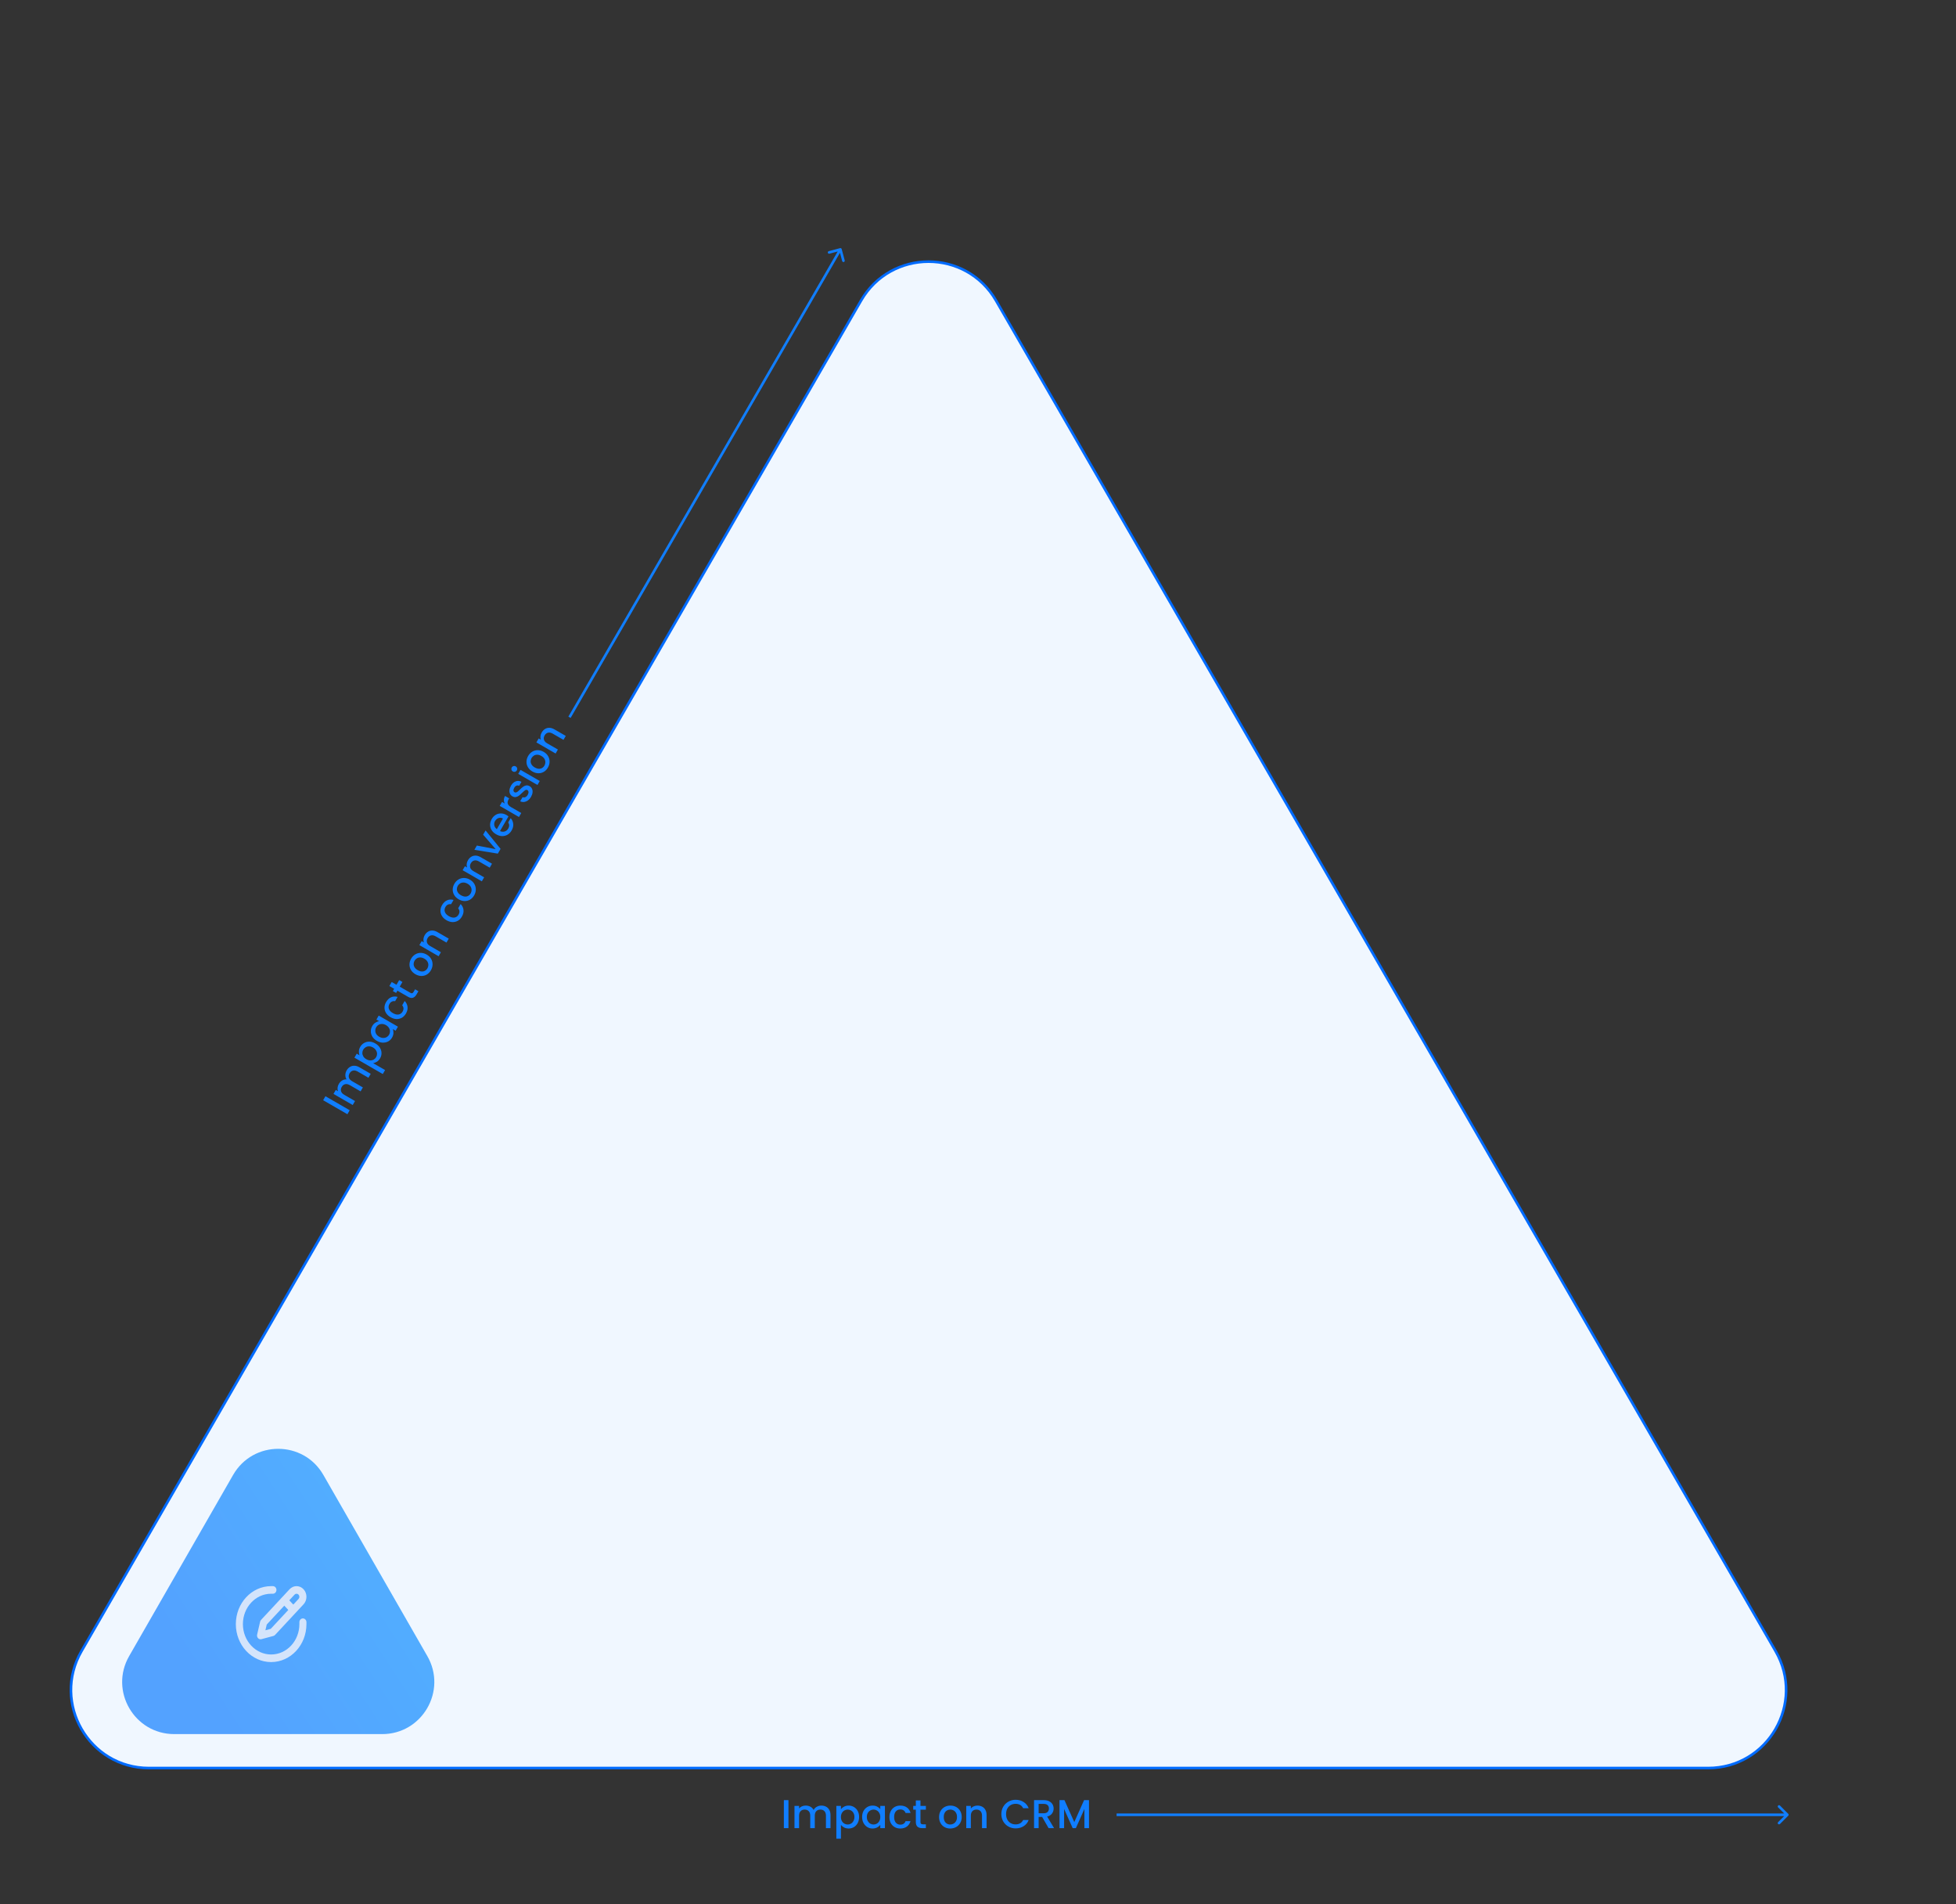 <svg width="971" height="945" viewBox="0 0 971 945" fill="none" xmlns="http://www.w3.org/2000/svg">
<rect x="0" y="0" width="971" height="945" fill="#333333" stroke="none"/>
<g clip-path="url(#clip0_133_80)">
<path d="M391.405 893.431V907.331H389.125V893.431H391.405ZM407.738 896.131C408.605 896.131 409.378 896.311 410.058 896.671C410.752 897.031 411.292 897.564 411.678 898.271C412.078 898.978 412.278 899.831 412.278 900.831V907.331H410.018V901.171C410.018 900.184 409.772 899.431 409.278 898.911C408.785 898.378 408.112 898.111 407.258 898.111C406.405 898.111 405.725 898.378 405.218 898.911C404.725 899.431 404.478 900.184 404.478 901.171V907.331H402.218V901.171C402.218 900.184 401.972 899.431 401.478 898.911C400.985 898.378 400.312 898.111 399.458 898.111C398.605 898.111 397.925 898.378 397.418 898.911C396.925 899.431 396.678 900.184 396.678 901.171V907.331H394.398V896.311H396.678V897.571C397.052 897.118 397.525 896.764 398.098 896.511C398.672 896.258 399.285 896.131 399.938 896.131C400.818 896.131 401.605 896.318 402.298 896.691C402.992 897.064 403.525 897.604 403.898 898.311C404.232 897.644 404.752 897.118 405.458 896.731C406.165 896.331 406.925 896.131 407.738 896.131ZM417.46 897.931C417.846 897.424 418.373 896.998 419.04 896.651C419.706 896.304 420.46 896.131 421.3 896.131C422.26 896.131 423.133 896.371 423.92 896.851C424.72 897.318 425.346 897.978 425.8 898.831C426.253 899.684 426.48 900.664 426.48 901.771C426.48 902.878 426.253 903.871 425.8 904.751C425.346 905.618 424.72 906.298 423.92 906.791C423.133 907.271 422.26 907.511 421.3 907.511C420.46 907.511 419.713 907.344 419.06 907.011C418.406 906.664 417.873 906.238 417.46 905.731V912.571H415.18V896.311H417.46V897.931ZM424.16 901.771C424.16 901.011 424 900.358 423.68 899.811C423.373 899.251 422.96 898.831 422.44 898.551C421.933 898.258 421.386 898.111 420.8 898.111C420.226 898.111 419.68 898.258 419.16 898.551C418.653 898.844 418.24 899.271 417.92 899.831C417.613 900.391 417.46 901.051 417.46 901.811C417.46 902.571 417.613 903.238 417.92 903.811C418.24 904.371 418.653 904.798 419.16 905.091C419.68 905.384 420.226 905.531 420.8 905.531C421.386 905.531 421.933 905.384 422.44 905.091C422.96 904.784 423.373 904.344 423.68 903.771C424 903.198 424.16 902.531 424.16 901.771ZM427.974 901.771C427.974 900.664 428.201 899.684 428.654 898.831C429.121 897.978 429.748 897.318 430.534 896.851C431.334 896.371 432.214 896.131 433.174 896.131C434.041 896.131 434.794 896.304 435.434 896.651C436.088 896.984 436.608 897.404 436.994 897.911V896.311H439.294V907.331H436.994V905.691C436.608 906.211 436.081 906.644 435.414 906.991C434.748 907.338 433.988 907.511 433.134 907.511C432.188 907.511 431.321 907.271 430.534 906.791C429.748 906.298 429.121 905.618 428.654 904.751C428.201 903.871 427.974 902.878 427.974 901.771ZM436.994 901.811C436.994 901.051 436.834 900.391 436.514 899.831C436.208 899.271 435.801 898.844 435.294 898.551C434.788 898.258 434.241 898.111 433.654 898.111C433.068 898.111 432.521 898.258 432.014 898.551C431.508 898.831 431.094 899.251 430.774 899.811C430.468 900.358 430.314 901.011 430.314 901.771C430.314 902.531 430.468 903.198 430.774 903.771C431.094 904.344 431.508 904.784 432.014 905.091C432.534 905.384 433.081 905.531 433.654 905.531C434.241 905.531 434.788 905.384 435.294 905.091C435.801 904.798 436.208 904.371 436.514 903.811C436.834 903.238 436.994 902.571 436.994 901.811ZM441.529 901.811C441.529 900.678 441.756 899.684 442.209 898.831C442.676 897.964 443.316 897.298 444.129 896.831C444.942 896.364 445.876 896.131 446.929 896.131C448.262 896.131 449.362 896.451 450.229 897.091C451.109 897.718 451.702 898.618 452.009 899.791H449.549C449.349 899.244 449.029 898.818 448.589 898.511C448.149 898.204 447.596 898.051 446.929 898.051C445.996 898.051 445.249 898.384 444.689 899.051C444.142 899.704 443.869 900.624 443.869 901.811C443.869 902.998 444.142 903.924 444.689 904.591C445.249 905.258 445.996 905.591 446.929 905.591C448.249 905.591 449.122 905.011 449.549 903.851H452.009C451.689 904.971 451.089 905.864 450.209 906.531C449.329 907.184 448.236 907.511 446.929 907.511C445.876 907.511 444.942 907.278 444.129 906.811C443.316 906.331 442.676 905.664 442.209 904.811C441.756 903.944 441.529 902.944 441.529 901.811ZM456.941 898.171V904.271C456.941 904.684 457.035 904.984 457.221 905.171C457.421 905.344 457.755 905.431 458.221 905.431H459.621V907.331H457.821C456.795 907.331 456.008 907.091 455.461 906.611C454.915 906.131 454.641 905.351 454.641 904.271V898.171H453.341V896.311H454.641V893.571H456.941V896.311H459.621V898.171H456.941ZM471.698 907.511C470.658 907.511 469.718 907.278 468.878 906.811C468.038 906.331 467.378 905.664 466.898 904.811C466.418 903.944 466.178 902.944 466.178 901.811C466.178 900.691 466.425 899.698 466.918 898.831C467.411 897.964 468.085 897.298 468.938 896.831C469.791 896.364 470.745 896.131 471.798 896.131C472.851 896.131 473.805 896.364 474.658 896.831C475.511 897.298 476.185 897.964 476.678 898.831C477.171 899.698 477.418 900.691 477.418 901.811C477.418 902.931 477.165 903.924 476.658 904.791C476.151 905.658 475.458 906.331 474.578 906.811C473.711 907.278 472.751 907.511 471.698 907.511ZM471.698 905.531C472.285 905.531 472.831 905.391 473.338 905.111C473.858 904.831 474.278 904.411 474.598 903.851C474.918 903.291 475.078 902.611 475.078 901.811C475.078 901.011 474.925 900.338 474.618 899.791C474.311 899.231 473.905 898.811 473.398 898.531C472.891 898.251 472.345 898.111 471.758 898.111C471.171 898.111 470.625 898.251 470.118 898.531C469.625 898.811 469.231 899.231 468.938 899.791C468.645 900.338 468.498 901.011 468.498 901.811C468.498 902.998 468.798 903.918 469.398 904.571C470.011 905.211 470.778 905.531 471.698 905.531ZM485.232 896.131C486.099 896.131 486.872 896.311 487.552 896.671C488.245 897.031 488.785 897.564 489.172 898.271C489.559 898.978 489.752 899.831 489.752 900.831V907.331H487.492V901.171C487.492 900.184 487.245 899.431 486.752 898.911C486.259 898.378 485.585 898.111 484.732 898.111C483.879 898.111 483.199 898.378 482.692 898.911C482.199 899.431 481.952 900.184 481.952 901.171V907.331H479.672V896.311H481.952V897.571C482.325 897.118 482.799 896.764 483.372 896.511C483.959 896.258 484.579 896.131 485.232 896.131ZM497.095 900.351C497.095 898.991 497.409 897.771 498.035 896.691C498.675 895.611 499.535 894.771 500.615 894.171C501.709 893.558 502.902 893.251 504.195 893.251C505.675 893.251 506.989 893.618 508.135 894.351C509.295 895.071 510.135 896.098 510.655 897.431H507.915C507.555 896.698 507.055 896.151 506.415 895.791C505.775 895.431 505.035 895.251 504.195 895.251C503.275 895.251 502.455 895.458 501.735 895.871C501.015 896.284 500.449 896.878 500.035 897.651C499.635 898.424 499.435 899.324 499.435 900.351C499.435 901.378 499.635 902.278 500.035 903.051C500.449 903.824 501.015 904.424 501.735 904.851C502.455 905.264 503.275 905.471 504.195 905.471C505.035 905.471 505.775 905.291 506.415 904.931C507.055 904.571 507.555 904.024 507.915 903.291H510.655C510.135 904.624 509.295 905.651 508.135 906.371C506.989 907.091 505.675 907.451 504.195 907.451C502.889 907.451 501.695 907.151 500.615 906.551C499.535 905.938 498.675 905.091 498.035 904.011C497.409 902.931 497.095 901.711 497.095 900.351ZM520.544 907.331L517.344 901.771H515.604V907.331H513.324V893.431H518.124C519.191 893.431 520.091 893.618 520.824 893.991C521.571 894.364 522.124 894.864 522.484 895.491C522.858 896.118 523.044 896.818 523.044 897.591C523.044 898.498 522.778 899.324 522.244 900.071C521.724 900.804 520.918 901.304 519.824 901.571L523.264 907.331H520.544ZM515.604 899.951H518.124C518.978 899.951 519.618 899.738 520.044 899.311C520.484 898.884 520.704 898.311 520.704 897.591C520.704 896.871 520.491 896.311 520.064 895.911C519.638 895.498 518.991 895.291 518.124 895.291H515.604V899.951ZM540.601 893.431V907.331H538.321V897.811L534.081 907.331H532.501L528.241 897.811V907.331H525.961V893.431H528.421L533.301 904.331L538.161 893.431H540.601Z" fill="#107EFF"/>
<path d="M161.562 544.075L173.6 551.025L172.46 553L160.422 546.05L161.562 544.075ZM172.067 531.28C172.501 530.529 173.043 529.95 173.695 529.541C174.353 529.12 175.085 528.919 175.891 528.938C176.703 528.945 177.542 529.198 178.408 529.698L184.037 532.948L182.907 534.905L177.572 531.825C176.718 531.332 175.942 531.169 175.245 531.336C174.536 531.497 173.969 531.947 173.542 532.686C173.115 533.425 173.006 534.147 173.215 534.852C173.418 535.54 173.948 536.13 174.802 536.623L180.137 539.703L179.007 541.66L173.672 538.58C172.818 538.087 172.042 537.924 171.345 538.091C170.636 538.252 170.069 538.702 169.642 539.441C169.215 540.18 169.106 540.902 169.315 541.607C169.518 542.295 170.048 542.885 170.902 543.378L176.237 546.458L175.097 548.433L165.553 542.923L166.693 540.948L167.784 541.578C167.578 541.028 167.509 540.442 167.576 539.818C167.644 539.195 167.841 538.601 168.167 538.035C168.607 537.273 169.162 536.685 169.832 536.271C170.502 535.857 171.237 535.665 172.035 535.695C171.625 535.073 171.428 534.36 171.447 533.554C171.454 532.742 171.661 531.984 172.067 531.28ZM178.487 523.761C178.241 523.173 178.135 522.503 178.168 521.753C178.201 521.002 178.428 520.263 178.848 519.536C179.328 518.704 179.972 518.068 180.781 517.627C181.586 517.167 182.47 516.954 183.436 516.988C184.402 517.023 185.364 517.316 186.322 517.87C187.281 518.423 188.028 519.116 188.563 519.948C189.087 520.774 189.362 521.657 189.39 522.597C189.412 523.518 189.183 524.394 188.703 525.226C188.283 525.953 187.766 526.516 187.15 526.915C186.523 527.308 185.887 527.556 185.242 527.661L191.165 531.081L190.025 533.056L175.944 524.926L177.084 522.951L178.487 523.761ZM185.162 519.879C184.504 519.499 183.858 519.311 183.225 519.314C182.587 519.3 182.016 519.448 181.514 519.758C181.006 520.05 180.606 520.45 180.313 520.959C180.026 521.455 179.88 522.002 179.874 522.599C179.874 523.184 180.037 523.756 180.362 524.313C180.694 524.858 181.189 525.321 181.847 525.701C182.505 526.081 183.159 526.282 183.809 526.303C184.454 526.306 185.03 526.161 185.537 525.869C186.052 525.565 186.452 525.165 186.739 524.669C187.032 524.16 187.178 523.614 187.177 523.028C187.172 522.425 186.998 521.847 186.654 521.294C186.318 520.731 185.82 520.259 185.162 519.879ZM187.07 516.575C186.111 516.022 185.376 515.335 184.864 514.516C184.358 513.685 184.1 512.813 184.089 511.898C184.073 510.965 184.305 510.083 184.785 509.252C185.219 508.501 185.745 507.935 186.366 507.555C186.981 507.155 187.605 506.915 188.237 506.834L186.851 506.034L188.001 504.042L197.545 509.552L196.395 511.544L194.974 510.724C195.231 511.318 195.343 511.991 195.31 512.742C195.277 513.493 195.047 514.237 194.621 514.976C194.147 515.796 193.506 516.427 192.697 516.868C191.876 517.303 190.974 517.505 189.99 517.476C189.002 517.429 188.028 517.128 187.07 516.575ZM191.614 508.784C190.956 508.404 190.305 508.212 189.66 508.209C189.021 508.195 188.448 508.334 187.941 508.626C187.434 508.918 187.033 509.318 186.74 509.826C186.447 510.334 186.3 510.881 186.301 511.466C186.29 512.045 186.447 512.613 186.772 513.17C187.092 513.709 187.581 514.169 188.24 514.549C188.898 514.929 189.552 515.129 190.202 515.15C190.858 515.16 191.446 515.022 191.965 514.736C192.479 514.433 192.879 514.033 193.166 513.536C193.459 513.028 193.606 512.481 193.605 511.896C193.604 511.31 193.438 510.745 193.106 510.199C192.77 509.635 192.272 509.164 191.614 508.784ZM193.882 504.856C192.9 504.29 192.153 503.597 191.641 502.778C191.124 501.94 190.866 501.052 190.869 500.115C190.871 499.177 191.136 498.252 191.663 497.34C192.329 496.185 193.156 495.393 194.144 494.962C195.127 494.513 196.203 494.449 197.372 494.77L196.142 496.901C195.569 496.801 195.039 496.865 194.554 497.092C194.068 497.32 193.659 497.723 193.325 498.3C192.859 499.108 192.774 499.921 193.071 500.74C193.364 501.54 194.024 502.237 195.052 502.83C196.079 503.423 197.018 503.65 197.869 503.51C198.727 503.358 199.389 502.878 199.855 502.07C200.515 500.927 200.45 499.88 199.658 498.931L200.888 496.8C201.698 497.638 202.172 498.604 202.309 499.699C202.435 500.788 202.171 501.898 201.518 503.03C200.991 503.942 200.323 504.634 199.512 505.105C198.689 505.569 197.792 505.79 196.82 505.768C195.842 505.727 194.863 505.423 193.882 504.856ZM198.435 489.689L203.718 492.739C204.076 492.946 204.383 493.015 204.638 492.947C204.888 492.86 205.129 492.615 205.363 492.211L206.063 490.998L207.708 491.948L206.808 493.507C206.295 494.396 205.694 494.957 205.005 495.191C204.316 495.424 203.503 495.271 202.568 494.731L197.285 491.681L196.635 492.807L195.025 491.877L195.675 490.751L193.302 489.381L194.452 487.389L196.825 488.759L198.165 486.438L199.775 487.368L198.435 489.689ZM213.902 481.579C213.382 482.48 212.71 483.177 211.886 483.672C211.05 484.159 210.143 484.397 209.164 484.386C208.174 484.369 207.188 484.076 206.206 483.51C205.236 482.95 204.499 482.24 203.995 481.379C203.491 480.518 203.251 479.602 203.273 478.63C203.296 477.657 203.57 476.715 204.097 475.803C204.624 474.891 205.302 474.182 206.133 473.676C206.964 473.17 207.878 472.92 208.875 472.927C209.873 472.933 210.856 473.216 211.826 473.776C212.796 474.336 213.53 475.052 214.027 475.924C214.524 476.796 214.76 477.733 214.736 478.735C214.707 479.719 214.429 480.667 213.902 481.579ZM212.188 480.589C212.481 480.081 212.633 479.538 212.644 478.959C212.661 478.369 212.508 477.795 212.183 477.238C211.858 476.681 211.349 476.202 210.656 475.802C209.963 475.402 209.303 475.198 208.677 475.191C208.038 475.176 207.471 475.318 206.975 475.617C206.48 475.916 206.085 476.319 205.792 476.827C205.498 477.335 205.346 477.879 205.335 478.458C205.331 479.025 205.498 479.576 205.837 480.11C206.163 480.637 206.673 481.101 207.366 481.501C208.394 482.094 209.34 482.294 210.206 482.101C211.067 481.89 211.728 481.386 212.188 480.589ZM210.814 464.169C211.247 463.418 211.79 462.838 212.442 462.429C213.1 462.009 213.832 461.808 214.637 461.827C215.443 461.845 216.278 462.104 217.144 462.604L222.773 465.854L221.643 467.811L216.309 464.731C215.454 464.238 214.679 464.075 213.982 464.242C213.273 464.403 212.705 464.853 212.279 465.592C211.852 466.331 211.743 467.053 211.952 467.758C212.155 468.446 212.684 469.036 213.539 469.529L218.873 472.609L217.733 474.584L208.19 469.074L209.33 467.099L210.421 467.729C210.215 467.179 210.146 466.593 210.213 465.969C210.287 465.335 210.487 464.734 210.814 464.169ZM221.665 456.734C220.683 456.168 219.936 455.475 219.424 454.656C218.907 453.818 218.649 452.931 218.652 451.993C218.655 451.055 218.919 450.13 219.446 449.218C220.112 448.063 220.94 447.271 221.927 446.84C222.91 446.391 223.986 446.327 225.155 446.649L223.925 448.779C223.352 448.679 222.823 448.743 222.337 448.97C221.851 449.198 221.442 449.601 221.109 450.178C220.642 450.986 220.557 451.8 220.855 452.618C221.147 453.418 221.807 454.115 222.835 454.708C223.862 455.301 224.802 455.528 225.652 455.388C226.51 455.236 227.172 454.756 227.638 453.948C228.298 452.805 228.233 451.758 227.441 450.809L228.671 448.679C229.481 449.516 229.955 450.482 230.092 451.577C230.218 452.666 229.954 453.776 229.301 454.908C228.774 455.82 228.106 456.512 227.295 456.983C226.473 457.447 225.575 457.668 224.603 457.646C223.626 457.605 222.646 457.301 221.665 456.734ZM235.367 444.401C234.847 445.302 234.175 445.999 233.351 446.493C232.515 446.981 231.608 447.219 230.629 447.208C229.638 447.19 228.652 446.898 227.671 446.332C226.701 445.772 225.964 445.061 225.46 444.201C224.956 443.34 224.716 442.424 224.738 441.451C224.761 440.479 225.035 439.537 225.562 438.625C226.089 437.712 226.767 437.003 227.598 436.498C228.429 435.992 229.343 435.742 230.34 435.748C231.337 435.754 232.321 436.037 233.291 436.597C234.261 437.157 234.994 437.874 235.492 438.746C235.989 439.618 236.225 440.555 236.201 441.557C236.172 442.541 235.894 443.489 235.367 444.401ZM233.653 443.411C233.946 442.903 234.098 442.36 234.109 441.781C234.126 441.191 233.973 440.617 233.648 440.06C233.323 439.503 232.814 439.024 232.121 438.624C231.428 438.224 230.768 438.02 230.142 438.012C229.503 437.998 228.936 438.14 228.44 438.439C227.945 438.738 227.55 439.141 227.257 439.649C226.963 440.157 226.811 440.701 226.8 441.279C226.796 441.847 226.963 442.397 227.302 442.931C227.628 443.459 228.138 443.922 228.831 444.322C229.859 444.916 230.805 445.116 231.671 444.923C232.532 444.712 233.193 444.208 233.653 443.411ZM232.279 426.99C232.712 426.24 233.255 425.66 233.906 425.251C234.565 424.831 235.297 424.63 236.102 424.648C236.907 424.667 237.743 424.926 238.609 425.426L244.238 428.676L243.108 430.633L237.774 427.553C236.919 427.06 236.143 426.897 235.446 427.064C234.738 427.225 234.17 427.674 233.744 428.413C233.317 429.152 233.208 429.875 233.416 430.58C233.62 431.267 234.149 431.858 235.004 432.351L240.338 435.431L239.198 437.406L229.655 431.896L230.795 429.921L231.886 430.551C231.68 430.001 231.611 429.414 231.678 428.791C231.752 428.157 231.952 427.556 232.279 426.99ZM246.056 421.448L239.839 414.256L241.049 412.16L248.492 421.308L247.132 423.663L235.499 421.773L236.719 419.66L246.056 421.448ZM251.499 404.541C251.857 404.748 252.166 404.957 252.428 405.17L248.218 412.462C249.014 412.844 249.789 412.915 250.544 412.673C251.3 412.432 251.891 411.942 252.317 411.203C252.931 410.14 252.919 409.133 252.284 408.181L253.514 406.051C254.225 406.846 254.643 407.788 254.769 408.877C254.89 409.947 254.627 411.043 253.98 412.163C253.453 413.075 252.778 413.778 251.954 414.272C251.125 414.748 250.221 414.981 249.242 414.97C248.258 414.941 247.275 414.643 246.294 414.076C245.312 413.509 244.565 412.816 244.053 411.997C243.536 411.16 243.282 410.266 243.291 409.317C243.307 408.356 243.585 407.408 244.125 406.473C244.645 405.572 245.304 404.883 246.104 404.405C246.903 403.928 247.774 403.699 248.716 403.72C249.647 403.734 250.575 404.008 251.499 404.541ZM249.685 406.242C248.951 405.834 248.218 405.757 247.486 406.011C246.754 406.266 246.171 406.769 245.737 407.519C245.344 408.201 245.227 408.91 245.386 409.649C245.533 410.38 245.949 411.006 246.635 411.525L249.685 406.242ZM250.608 398.803C250.29 398.235 250.135 397.637 250.142 397.01C250.145 396.365 250.337 395.714 250.717 395.055L252.76 396.235L252.47 396.738C252.024 397.511 251.88 398.214 252.039 398.844C252.205 399.464 252.773 400.053 253.743 400.613L258.766 403.513L257.626 405.488L248.082 399.978L249.222 398.003L250.608 398.803ZM263.62 395.466C263.186 396.217 262.664 396.816 262.051 397.263C261.434 397.692 260.795 397.946 260.133 398.026C259.46 398.099 258.827 397.98 258.237 397.67L259.417 395.626C259.841 395.825 260.292 395.831 260.769 395.645C261.241 395.44 261.63 395.072 261.937 394.541C262.257 393.987 262.4 393.499 262.365 393.079C262.326 392.641 262.139 392.325 261.804 392.132C261.446 391.925 261.08 391.945 260.707 392.191C260.341 392.426 259.84 392.853 259.206 393.472C258.596 394.075 258.069 394.548 257.624 394.891C257.179 395.235 256.67 395.464 256.095 395.579C255.528 395.682 254.932 395.554 254.308 395.194C253.8 394.901 253.425 394.484 253.183 393.944C252.929 393.397 252.841 392.776 252.918 392.082C253.002 391.376 253.254 390.66 253.674 389.932C254.301 388.847 255.082 388.135 256.016 387.797C256.945 387.44 257.897 387.512 258.87 388.013L257.73 389.987C257.283 389.775 256.842 389.752 256.408 389.917C255.974 390.082 255.604 390.43 255.297 390.961C254.997 391.481 254.865 391.936 254.902 392.327C254.938 392.717 255.118 393.006 255.441 393.192C255.695 393.339 255.962 393.37 256.242 393.285C256.522 393.2 256.79 393.055 257.048 392.85C257.293 392.637 257.641 392.315 258.091 391.882C258.676 391.296 259.193 390.84 259.643 390.514C260.088 390.171 260.588 389.944 261.144 389.834C261.701 389.724 262.288 389.84 262.907 390.182C263.449 390.495 263.848 390.925 264.102 391.472C264.355 392.019 264.444 392.639 264.366 393.334C264.295 394.016 264.046 394.727 263.62 395.466ZM256.578 382.344C256.371 382.701 256.076 382.932 255.694 383.034C255.312 383.137 254.941 383.085 254.583 382.878C254.225 382.671 253.995 382.377 253.893 381.994C253.79 381.612 253.842 381.241 254.049 380.884C254.249 380.537 254.54 380.313 254.923 380.21C255.305 380.108 255.675 380.16 256.033 380.366C256.391 380.573 256.622 380.868 256.724 381.25C256.826 381.633 256.778 381.997 256.578 382.344ZM258.402 382.104L267.946 387.614L266.806 389.588L257.262 384.078L258.402 382.104ZM271.988 380.972C271.468 381.872 270.796 382.57 269.972 383.064C269.136 383.551 268.229 383.789 267.25 383.778C266.26 383.761 265.273 383.469 264.292 382.902C263.322 382.342 262.585 381.632 262.081 380.771C261.577 379.911 261.337 378.994 261.359 378.022C261.382 377.049 261.656 376.107 262.183 375.195C262.71 374.283 263.388 373.574 264.219 373.068C265.05 372.562 265.964 372.313 266.961 372.319C267.958 372.325 268.942 372.608 269.912 373.168C270.882 373.728 271.616 374.444 272.113 375.316C272.61 376.188 272.846 377.125 272.822 378.127C272.793 379.111 272.515 380.059 271.988 380.972ZM270.274 379.982C270.567 379.473 270.719 378.93 270.73 378.351C270.747 377.761 270.594 377.187 270.269 376.63C269.944 376.073 269.435 375.594 268.742 375.194C268.049 374.794 267.389 374.591 266.763 374.583C266.124 374.568 265.557 374.711 265.061 375.009C264.566 375.308 264.171 375.712 263.878 376.22C263.584 376.728 263.432 377.271 263.421 377.85C263.417 378.417 263.584 378.968 263.923 379.502C264.249 380.029 264.759 380.493 265.452 380.893C266.48 381.486 267.426 381.686 268.292 381.493C269.153 381.282 269.814 380.778 270.274 379.982ZM268.9 363.561C269.333 362.81 269.876 362.231 270.528 361.822C271.186 361.401 271.918 361.2 272.723 361.219C273.529 361.237 274.364 361.496 275.23 361.996L280.859 365.246L279.729 367.204L274.395 364.124C273.54 363.63 272.764 363.467 272.067 363.634C271.359 363.795 270.791 364.245 270.365 364.984C269.938 365.723 269.829 366.445 270.037 367.151C270.241 367.838 270.77 368.428 271.625 368.921L276.959 372.001L275.819 373.976L266.276 368.466L267.416 366.491L268.507 367.121C268.301 366.571 268.232 365.985 268.299 365.362C268.373 364.727 268.573 364.127 268.9 363.561Z" fill="#107EFF"/>
<path d="M417.828 123.616C417.736 123.271 417.382 123.066 417.037 123.158L411.418 124.656C411.074 124.747 410.869 125.101 410.96 125.446C411.052 125.791 411.406 125.996 411.751 125.904L416.745 124.573L418.076 129.567C418.168 129.912 418.522 130.117 418.867 130.025C419.212 129.934 419.417 129.58 419.325 129.235L417.828 123.616ZM283.272 356.313L417.762 124.106L416.644 123.459L282.154 355.665L283.272 356.313Z" fill="#107EFF"/>
<path d="M494.465 149.21C479.567 123.407 442.324 123.407 427.427 149.21L40.461 819.454C25.564 845.257 44.186 877.51 73.981 877.51H847.911C877.706 877.51 896.327 845.257 881.43 819.454L494.465 149.21Z" fill="#F0F7FF" stroke="#006BFF" stroke-width="1.292"/>
<path d="M887.724 901.151C887.976 900.899 887.976 900.49 887.724 900.237L883.612 896.126C883.36 895.874 882.951 895.874 882.698 896.126C882.446 896.378 882.446 896.787 882.698 897.04L886.353 900.694L882.698 904.349C882.446 904.601 882.446 905.01 882.698 905.263C882.951 905.515 883.36 905.515 883.612 905.263L887.724 901.151ZM554.305 901.34H887.267V900.048H554.305V901.34Z" fill="#107EFF"/>
<path opacity="0.7" d="M115.711 732.046C125.643 714.742 150.604 714.742 160.536 732.046L212.141 821.947C222.03 839.175 209.593 860.655 189.728 860.655H86.519C66.654 860.655 54.217 839.175 64.107 821.947L115.711 732.046Z" fill="url(#paint0_linear_133_80)"/>
<path fill-rule="evenodd" clip-rule="evenodd" d="M147.215 790.988C146.842 790.988 146.484 791.147 146.22 791.431L132.416 806.274L131.752 809.126L134.405 808.413L148.21 793.57C148.473 793.286 148.622 792.902 148.622 792.5C148.622 792.099 148.473 791.715 148.21 791.431C147.946 791.147 147.588 790.988 147.215 790.988ZM143.742 788.766C144.663 787.776 145.912 787.219 147.215 787.219C148.518 787.219 149.767 787.776 150.688 788.766C151.609 789.756 152.127 791.1 152.127 792.5C152.127 793.901 151.609 795.244 150.688 796.235L136.54 811.447C136.316 811.689 136.034 811.86 135.726 811.943L129.769 813.544C129.172 813.705 128.54 813.516 128.105 813.048C127.669 812.58 127.494 811.901 127.644 811.259L129.133 804.854C129.21 804.522 129.369 804.22 129.594 803.978L143.742 788.766Z" fill="#D4E4FB"/>
<path fill-rule="evenodd" clip-rule="evenodd" d="M140.372 793.424C141.057 792.689 142.166 792.689 142.851 793.424L146.356 797.193C147.04 797.929 147.04 799.122 146.356 799.858C145.671 800.594 144.562 800.594 143.877 799.858L140.372 796.089C139.688 795.353 139.688 794.16 140.372 793.424Z" fill="#D4E4FB"/>
<path fill-rule="evenodd" clip-rule="evenodd" d="M134.601 790.988C126.858 790.988 120.581 797.737 120.581 806.063C120.581 814.389 126.858 821.138 134.601 821.138C142.344 821.138 148.621 814.389 148.621 806.063V805.121C148.621 804.08 149.406 803.236 150.374 803.236C151.341 803.236 152.126 804.08 152.126 805.121V806.063C152.126 816.47 144.28 824.907 134.601 824.907C124.922 824.907 117.076 816.47 117.076 806.063C117.076 795.656 124.922 787.219 134.601 787.219H135.477C136.445 787.219 137.23 788.063 137.23 789.104C137.23 790.144 136.445 790.988 135.477 790.988H134.601Z" fill="#D4E4FB"/>
</g>
<defs>
<linearGradient id="paint0_linear_133_80" x1="98.713" y1="831.258" x2="822.309" y2="360.275" gradientUnits="userSpaceOnUse">
<stop stop-color="#107EFF"/>
<stop offset="1" stop-color="#00FBFF"/>
</linearGradient>
<clipPath id="clip0_133_80">
<rect width="971" height="945" fill="white"/>
</clipPath>
</defs>
</svg>
